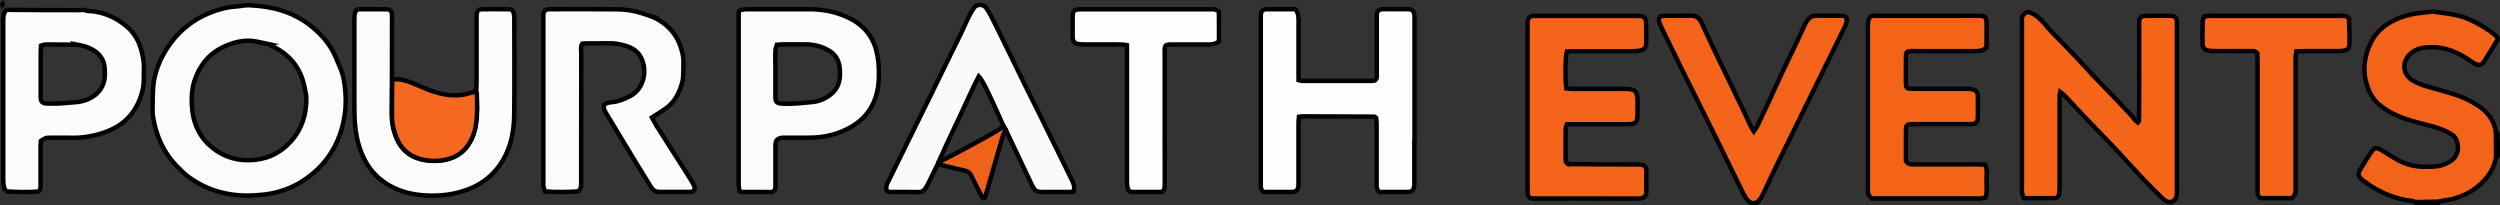 <?xml version="1.0" encoding="UTF-8"?>
<svg id="Layer_2" xmlns="http://www.w3.org/2000/svg" viewBox="0 0 561.71 46.14">
  <rect x="0" y="0" width="561.71" height="46.14" fill="#333333" stroke="none"/>
  <defs>
    <style>
      .cls-1 {
        fill: #fdfcfc;
      }

      .cls-1, .cls-2, .cls-3, .cls-4, .cls-5, .cls-6, .cls-7, .cls-8, .cls-9, .cls-10, .cls-11, .cls-12, .cls-13, .cls-14 {
        stroke: #000;
        stroke-miterlimit: 10;
      }

      .cls-2 {
        fill: #f5651a;
      }

      .cls-3 {
        fill: #fafbfb;
      }

      .cls-4 {
        fill: #f3641a;
      }

      .cls-5 {
        fill: #ee6219;
      }

      .cls-6 {
        fill: #f4681f;
      }

      .cls-7 {
        fill: #fcfcfc;
      }

      .cls-8 {
        fill: #fbfbfb;
      }

      .cls-9 {
        fill: #f36419;
      }

      .cls-10 {
        fill: #0a0706;
      }

      .cls-11 {
        fill: #a2a1a1;
      }

      .cls-12 {
        fill: #fdfdfd;
      }

      .cls-13 {
        fill: #fafafa;
      }

      .cls-14 {
        fill: #f4641a;
      }
    </style>
  </defs>
  <g id="Layer_1-2" data-name="Layer_1">
    <path class="cls-4" d="M542.72,45.41c-.28-.1-.55-.26-.83-.29-2.73-.27-5.26-1.15-7.67-2.45-1.17-.63-2.27-1.36-3.33-2.15-1.01-.76-1.18-1.37-.55-2.48.81-1.41,1.7-2.77,2.62-4.11.51-.74,1.08-.8,1.88-.32,1.29.77,2.56,1.59,3.87,2.32,1.99,1.11,4.13,1.6,6.42,1.54,1.33-.04,2.66.04,3.92-.48.55-.23,1.1-.49,1.6-.81,1.93-1.23,1.98-3.8.98-5.27-.23-.33-.58-.62-.93-.82-1.2-.7-2.48-1.23-3.82-1.61-1.5-.42-3.03-.77-4.53-1.2-2.68-.75-5.23-1.75-7.46-3.52-1.24-.98-2.1-2.18-2.67-3.56-1.49-3.6-1.2-7.2.49-10.64,1-2.04,2.6-3.59,4.62-4.68,2.09-1.13,4.31-1.76,6.69-1.99,1.14-.11,2.26-.36,3.4-.19,2.49.37,5.01.58,7.35,1.64,2.03.93,3.98,2,5.71,3.44.18.15.32.35.58.61.12.21.15.33.04.63-1.07,1.72-1.99,3.27-2.96,4.79-.52.81-1.18.95-2.02.54-.27-.13-.51-.31-.76-.48-.5-.33-.99-.68-1.51-.99-2.52-1.53-5.23-2.44-8.2-2.27-1.61.09-3.18.46-4.38,1.77-1.71,1.88-1.31,4.51.92,5.77,1.91,1.08,4.03,1.52,6.1,2.12,1.61.47,3.25.89,4.8,1.53,1.38.56,2.74,1.28,3.96,2.13,2.04,1.41,3.47,3.3,3.76,6.04,0,1.85,0,3.54.01,5.36-.36,2.01-1.23,3.61-2.49,5.02-2.55,2.85-5.79,4.32-9.54,4.75-.34.04-.67.17-1.17.26-1.75.02-3.33.03-4.91.04Z"/>
    <path class="cls-5" d="M561.21,34.94c-.04.15-.2.21-.28.24-.09-1.66-.09-3.35-.1-5.2,0-.16.17-.12.25-.08.11,1.66.14,3.27.13,5.05Z"/>
    <path class="cls-11" d="M.63.8c.07.1.02.21-.1.37-.05-.09-.04-.23.1-.37Z"/>
    <path class="cls-3" d="M40.18,37.78c-3.32-3.23-5.07-7.12-5.79-11.5-.17-1-.1-2.05-.08-3.07.03-1.92,0-3.84.41-5.73.5-2.26,1.41-4.37,2.62-6.31,2.63-4.22,6.36-7.15,11.08-8.75,1.53-.52,3.1-.89,4.75-.97.94-.05,1.88-.31,2.85-.27,5.09.22,9.87,1.46,13.9,4.71,2.35,1.89,4.34,4.15,5.52,7,.35.83.69,1.66,1.05,2.49.76,1.73.96,3.59,1.12,5.43.18,2.22.03,4.44-.45,6.63-1.16,5.28-3.92,9.55-8.31,12.65-2.77,1.96-5.89,3.19-9.32,3.6-1.38.16-2.75.26-4.13.25-5.02-.04-9.56-1.49-13.54-4.58-.57-.44-1.05-.99-1.67-1.58M60.16,9.89c-1.23-.25-2.45-.62-3.69-.72-1.88-.14-3.7.3-5.44.99-3.29,1.31-5.58,3.62-6.94,6.9-.66,1.58-.98,3.18-1.01,4.89-.04,2,.13,3.93.8,5.83.64,1.8,1.63,3.4,2.98,4.67,2.54,2.39,5.61,3.63,9.16,3.55,3.68-.08,6.76-1.41,9.25-4.13,2.57-2.81,3.62-6.17,3.56-9.91,0-.59-.19-1.18-.28-1.76-.81-4.92-3.54-8.3-8.4-10.31Z"/>
    <path class="cls-2" d="M480.64,16.72c0-3.68,0-7.18,0-10.68,0-.42-.02-.85.02-1.27.07-.81.43-1.17,1.29-1.2,1.21-.04,2.41-.02,3.62-.02.72,0,1.45-.02,2.17.01.95.04,1.3.4,1.37,1.31.02.3,0,.6,0,.91,0,12.31,0,24.63,0,36.94,0,.42.03.86-.06,1.26-.3,1.35-1.47,1.82-2.62,1.05-.3-.2-.55-.47-.81-.72-1.28-1.28-2.59-2.53-3.84-3.85-2.15-2.28-4.25-4.6-6.38-6.9-.04-.04-.08-.09-.13-.13-2.47-2.56-4.94-5.12-7.39-7.69-1.37-1.44-2.71-2.91-4.07-4.35-.23-.24-.53-.41-.94-.73-.17.78-.11,1.37-.11,1.95,0,6.4,0,12.8,0,19.19,0,.6-.02,1.21-.13,1.79-.12.63-.5.94-1.14.94-2.23.02-4.46,0-6.76,0-.16-.46-.34-.84-.41-1.23-.07-.41-.02-.84-.02-1.27,0-12.19,0-24.39,0-36.58,0-.24.02-.49,0-.72-.11-1.05.28-1.75,1.41-2.03,1.59.42,2.72,1.58,3.81,2.8.52.58,1,1.2,1.54,1.76,2.63,2.74,5.34,5.4,7.87,8.23,1.49,1.67,3.07,3.23,4.61,4.84,1.75,1.83,3.5,3.66,5.24,5.5.33.35.58.77.9,1.13.19.21.43.37.65.55.14-.16.28-.24.28-.33.02-3.44.04-6.88.05-10.5Z"/>
    <path class="cls-12" d="M317.78,31.58c0,3.08,0,5.97,0,8.87,0,.36.02.73,0,1.09-.09,1.21-.47,1.58-1.68,1.59-2.11.01-4.21,0-6.19,0-.63-.57-.6-1.18-.6-1.79,0-2.53,0-5.07,0-7.6,0-1.99,0-3.98,0-5.97,0-.47-.09-.93-.12-1.28-.17-.14-.22-.19-.26-.22-.05-.03-.11-.07-.17-.07-5.37-.02-10.74-.04-16.1-.06-.23,0-.47.05-.8.09-.04.49-.11.95-.11,1.42,0,4.28,0,8.57,0,12.85,0,.42.03.85-.02,1.27-.11.97-.54,1.35-1.54,1.36-2.11.01-4.22,0-6.24,0-.55-.35-.66-.81-.67-1.3,0-.3,0-.6,0-.91,0-12.19,0-24.38,0-36.57,0-.42-.01-.85.03-1.27.05-.51.41-.87.92-.98.06-.01.12-.03.18-.03,2.23-.02,4.45-.01,6.62,0,.67.79.73,1.62.73,2.47,0,3.86,0,7.72,0,11.59,0,.6,0,1.19,0,1.85.29.08.51.19.73.19,5.31,0,10.62,0,15.93,0,.18,0,.35-.06.5-.09.56-.41.42-.99.42-1.51,0-3.98,0-7.97,0-11.95,0-.42-.02-.85,0-1.27.05-.83.41-1.22,1.21-1.28.48-.04.96-.01,1.45-.01,1.45,0,2.9-.01,4.34,0,.9.01,1.33.39,1.45,1.26.06.48.03.96.03,1.45,0,8.87,0,17.74,0,26.79Z"/>
    <path class="cls-8" d="M144.15,2.95c1.39.45,2.63.82,3.8,1.51,2.75,1.62,4.47,3.95,5.26,6.99.24.93.4,1.87.35,2.84-.07,1.43.09,2.87-.3,4.3-.65,2.38-1.75,4.46-3.83,5.9-.94.65-1.92,1.24-2.95,1.9.36.65.69,1.35,1.1,2,1.89,3,3.81,5.98,5.72,8.97.71,1.11,1.43,2.22,2.12,3.35.22.36.42.74.57,1.12.27.69-.05,1.22-.76,1.29-.06,0-.12,0-.18,0-2.29,0-4.59,0-6.88,0-.86,0-1.46-.36-1.91-1.12-1.14-1.91-2.35-3.77-3.5-5.67-2.12-3.49-4.24-6.99-6.33-10.5-.42-.71-.98-1.4-.67-2.32.52-.36,1.08-.51,1.69-.55,1.46-.12,2.79-.67,4.09-1.34,3.15-1.62,4.1-5.84,2.36-8.92-.76-1.34-2.01-2.02-3.43-2.44-1.33-.4-2.69-.6-4.09-.54-1.45.06-2.9,0-4.35.02-.42,0-.83.05-1.23.07-.39.67-.21,1.35-.21,2-.01,9.6,0,19.19-.01,28.79,0,.84.1,1.71-.61,2.36-1.33.2-5.43.24-7.5.05-.12-.34-.31-.71-.37-1.1-.07-.41-.02-.84-.02-1.26,0-12.01,0-24.02,0-36.03,0-.48-.02-.97.02-1.45.05-.6.45-1.01,1.03-1.08.36-.04.72-.02,1.09-.02,4.83,0,9.66-.03,14.49.02,1.79.02,3.58.28,5.45.86Z"/>
    <path class="cls-9" d="M440.55,3.55c1.57,0,2.96-.02,4.34.01,1.07.03,1.43.37,1.45,1.41.03,1.93,0,3.85,0,5.72-.88.81-1.84.8-2.81.8-4.29,0-8.57,0-12.86,0-.71,0-1.45-.14-2.21.21-.07.18-.22.4-.22.62-.02,2.17-.03,4.35-.01,6.52,0,.86.23,1.09,1.07,1.11,1.45.03,2.9.01,4.35.01,2.6,0,5.19,0,7.79,0,.36,0,.73-.02,1.09.01,1.61.16,1.87.77,1.87,1.91,0,1.45.02,2.9,0,4.35-.02,1.3-.41,1.67-1.78,1.67-4.04.01-8.09,0-12.13,0-.48,0-.97,0-1.45.03-.5.04-.76.3-.78.82-.04.84-.02,1.69-.03,2.53,0,1.69,0,3.37,0,4.92.38.59.83.71,1.33.73.42.01.84.01,1.27.01,4.47,0,8.93,0,13.4,0,.6,0,1.19.02,1.78.03.61,1.26.29,2.48.32,3.65.03,1.2.14,2.41-.13,3.68-.33.09-.66.23-1,.27-.42.05-.84.02-1.27.02-7.18,0-14.36,0-21.55,0h-1.84c-.64-.53-.84-1.08-.86-1.71,0-.3,0-.6,0-.91,0-11.95,0-23.9,0-35.85,0-.54.02-1.09.15-1.61.13-.56.5-.96,1.15-.95.48,0,.97,0,1.45,0,5.98,0,11.95,0,18.11,0Z"/>
    <path class="cls-14" d="M352.37,36.87c5.17.06,10.17.1,15.18.07,2.12-.01,2.43.26,2.36,2.35-.04,1.08-.05,2.17,0,3.26.07,1.43-.26,2.08-2.14,2.07-7.66-.05-15.33-.02-22.99-.02-.3,0-.6-.03-.87-.04-.5-.3-.64-.75-.67-1.24-.02-.42-.02-.84-.02-1.27,0-11.95,0-23.89,0-35.84,0-.42-.02-.85.01-1.27.07-.93.44-1.3,1.34-1.36.3-.02.6,0,.9,0,7.36,0,14.72,0,22.08,0,.24,0,.48,0,.72,0,1.12.04,1.54.38,1.58,1.51.06,1.57,0,3.14.02,4.71,0,.78-.42,1.27-1.1,1.48-.57.17-1.18.23-1.77.23-4.34.02-8.69,0-13.03.01-.66,0-1.31.03-1.93.04-.34,1.3-.41,6.03-.13,8.29.43.04.89.13,1.35.13,3.92.01,7.84,0,11.77,0,2.42,0,2.87.44,2.89,2.81,0,1.15.03,2.29-.02,3.44-.05,1.16-.54,1.61-1.68,1.69-.42.03-.84,0-1.27,0-3.68,0-7.36,0-11.04,0h-1.86c-.12.44-.27.77-.28,1.1-.02,2.23-.01,4.47-.01,6.7,0,.43,0,.85.59,1.17Z"/>
    <path class="cls-1" d="M106.99,20.52c.03-.6.09-1.2.09-1.8,0-4.71,0-9.41,0-14.12,0-.42-.02-.85,0-1.27.06-.82.43-1.24,1.23-1.25,1.99-.03,3.98-.02,5.97,0,.66,0,1.01.29,1.16.92.1.4.11.83.11,1.25,0,7.24.08,14.48-.03,21.72-.05,2.99-.52,5.97-1.84,8.72-1.79,3.75-4.61,6.37-8.51,7.86-3.15,1.2-6.42,1.56-9.74,1.35-2.77-.17-5.46-.82-7.91-2.21-2.35-1.34-4.19-3.18-5.47-5.58-1.27-2.36-1.92-4.87-2.22-7.53-.2-1.75-.2-3.48-.21-5.22-.02-6.27-.01-12.55,0-18.82,0-.54.02-1.09.14-1.61.11-.49.45-.85,1.02-.85,2.05,0,4.1-.02,6.15.01.71.01,1.09.44,1.14,1.15.03.42,0,.84,0,1.27,0,4.28,0,8.57-.01,13.18-.03,2.98-.04,5.62-.04,8.27,0,1.52.3,3,.8,4.42.95,2.74,2.79,4.63,5.63,5.36,1.09.28,2.26.43,3.39.4,4.93-.15,7.77-2.71,8.87-7.2.07-.29.11-.59.16-.89.42-2.39.27-4.79.21-7.2,0-.11-.09-.22-.13-.33Z"/>
    <path class="cls-8" d="M167.45,2.07c4.82,0,9.47.02,14.12,0,2.98-.02,5.86.48,8.58,1.68,3.4,1.5,5.82,3.94,6.75,7.67.53,2.13.6,3.53.57,5.8-.02,1.65-.24,3.21-.77,4.76-1.01,2.94-2.93,5.1-5.59,6.6-2.88,1.63-6.01,2.36-9.33,2.35-1.81,0-3.62,0-5.43,0-.36,0-.73,0-1.07.09-.56.15-.96.52-1.02,1.13-.04.42-.03.84-.03,1.27,0,2.6,0,5.19,0,7.79,0,.42.05.86-.06,1.26-.06.24-.34.45-.57.61-.13.09-.35.06-.53.06-2.05,0-4.1,0-6.16-.01-.23,0-.45-.1-.79-.18-.05-.49-.14-.95-.15-1.41-.01-3.2,0-6.4,0-9.6,0-9.12,0-18.23,0-27.35,0-.42-.01-.85,0-1.27.03-1.05.04-1.05,1.48-1.24M174.22,14.02c0,2.6-.01,5.19,0,7.79,0,1.09.34,1.4,1.38,1.47,2.35.16,4.69-.15,7.02-.36.99-.09,2.02-.45,2.89-.94,1.75-.96,2.97-2.35,3.18-4.5.08-.85.06-1.66-.05-2.48-.23-1.72-1.14-2.99-2.69-3.81-1.52-.81-3.13-1.21-4.84-1.22-1.75-.01-3.5,0-5.25,0-.41,0-.82.06-1.32.1-.12.45-.29.83-.32,1.23-.05.78-.02,1.57-.02,2.71Z"/>
    <path class="cls-7" d="M1.21,42.9c-.44-.97-.48-1.85-.48-2.76.01-11.77,0-23.54,0-35.3,0-.85-.02-1.69.6-2.53.06-.13.09-.15.27-.1,5.58.06,10.99.07,16.39.07.3,0,.59-.06.89-.09,0,0,.17.03.33.17.61.15,1.06.16,1.5.17,2.51.26,4.77,1.23,6.8,2.66,1.91,1.35,3.32,3.13,4.03,5.4.49,1.55.85,3.12.79,4.77-.06,1.56.1,3.12-.25,4.68-1.03,4.56-3.61,7.77-8.01,9.48-2.61,1.01-5.3,1.5-8.1,1.43-1.63-.04-3.26-.01-4.89,0-.79,0-.79.02-1.9.7-.02.35-.07.76-.07,1.17,0,2.78,0,5.55,0,8.33,0,.66.13,1.35-.48,1.88-1.37.17-5.75.18-7.44-.1M17.33,10.03c-2.35-.02-4.7-.04-7.05-.04-.34,0-.67.17-1.06.27-.03.54-.08,1.01-.08,1.49,0,3.14,0,6.27,0,9.41,0,.24,0,.48,0,.72.06,1.03.38,1.35,1.46,1.39.3.01.6-.01.9,0,1.69.1,3.35-.17,5.02-.27,1.04-.06,2.05-.2,2.99-.59,1.78-.74,3.16-1.89,3.8-3.84.31-.96.26-1.9.24-2.85-.02-1.87-.82-3.33-2.41-4.36-1.08-.7-2.27-1.07-3.83-1.35Z"/>
    <path class="cls-13" d="M210.7,36.86c-.74,1.51-1.47,3.02-2.22,4.52-.19.37-.39.75-.65,1.08-.34.44-.77.7-1.39.69-2.11-.04-4.22,0-6.33-.02-.75,0-1.09-.43-.97-1.17.05-.29.15-.58.27-.85.28-.6.59-1.18.88-1.78,3.03-6.16,6.07-12.31,9.09-18.47,2.23-4.54,4.45-9.08,6.67-13.62.58-1.19,1.09-2.41,1.67-3.59.32-.64.73-1.25,1.1-1.86.58-.93,2.2-.91,2.78.01.32.51.65,1.01.93,1.54.75,1.44,1.48,2.9,2.19,4.36,1.96,4,3.91,8.01,5.87,12,1.04,2.11,2.11,4.2,3.14,6.31,2.39,4.86,4.77,9.73,7.17,14.58.38.77.65,1.53.28,2.49-.35.02-.69.04-1.04.05-1.69,0-3.38,0-5.07,0-2.43,0-2.45.01-3.46-2.08-1.72-3.58-3.4-7.17-5.1-10.76-.13-.27-.27-.54-.48-1.02-.22-.42-.36-.62-.55-.93-3.53-7.94-4.67-10.23-5.56-11.18-.29.55-.58,1.07-.83,1.61-1.17,2.5-2.33,5.02-3.51,7.52-.97,2.07-1.97,4.13-2.93,6.2-.58,1.25-1.1,2.53-1.74,3.83-.13.2-.18.37-.23.54Z"/>
    <path class="cls-14" d="M394.69,45.53c-.4.1-.72.11-1.2.1-1.13-.71-1.6-1.77-2.11-2.79-2.18-4.43-4.34-8.88-6.53-13.32-2.33-4.7-4.7-9.39-7.03-14.09-1.58-3.19-3.11-6.4-4.67-9.6-.32-.66-.64-1.31-.15-2.13.28-.05.63-.15.98-.16,1.93-.02,3.86.02,5.79-.02,1.24-.03,2.02.46,2.54,1.61,1.34,2.96,2.76,5.89,4.14,8.83.13.27.27.54.41.81,1.47,3.04,2.94,6.08,4.4,9.12.7,1.47,1.38,2.95,2.08,4.41.18.37.41.72.71,1.21.3-.44.57-.74.75-1.1.89-1.84,1.77-3.69,2.63-5.55.99-2.13,1.93-4.28,2.93-6.41,1.05-2.24,2.14-4.45,3.2-6.68.65-1.36,1.27-2.73,1.91-4.1.18-.38.37-.77.62-1.1.5-.65,1.13-1.06,2-1.05,1.93.02,3.86-.01,5.79.02.84.01,1.2.49,1.03,1.3-.1.46-.28.92-.49,1.35-2.79,5.68-5.6,11.36-8.39,17.04-2.48,5.03-4.95,10.06-7.41,15.1-.82,1.68-1.59,3.38-2.4,5.07-.36.76-.74,1.52-1.54,2.1Z"/>
    <path class="cls-14" d="M527.78,4.23c.09,1.96.13,3.77.11,5.58-.01,1.03-.34,1.39-1.37,1.58-.47.09-.96.09-1.44.09-2.41,0-4.83,0-7.24,0-.6,0-1.19.04-1.88.06-.07.47-.18.86-.18,1.26-.02,1.69,0,3.38,0,5.07,0,8.02,0,16.05,0,24.07,0,.9.1,1.83-.79,2.57h-7.11c-.48-.3-.63-.74-.64-1.25,0-.48,0-.97,0-1.45,0-9.35,0-18.7,0-28.05,0-.65-.04-1.3-.05-1.79-.5-.6-1.01-.49-1.48-.49-2.65-.01-5.31,0-7.96-.01-.54,0-1.09-.02-1.62-.12-.72-.14-1.23-.65-1.25-1.37-.05-1.74,0-3.49.04-5.24.01-.33.25-.66.4-1.05.43-.05.84-.14,1.25-.14,9.83,0,19.67,0,29.5,0,.6,0,1.22-.05,1.72.67Z"/>
    <path class="cls-12" d="M261.7,33.39c0,2.77,0,5.37,0,7.96,0,.61.03,1.22-.61,1.78-2.1,0-4.33.01-6.56,0-.68,0-1.02-.26-1.18-.89-.11-.46-.13-.95-.14-1.43-.01-3.2,0-6.39,0-9.59,0-6.39,0-12.79,0-19.18,0-.6,0-1.2,0-1.89-.48-.06-.89-.15-1.29-.16-2.71-.01-5.43,0-8.14-.01-.48,0-.97,0-1.44-.08-.91-.16-1.24-.55-1.33-1.42-.01-.12,0-.24,0-.36,0-1.51-.02-3.02,0-4.52.02-1.13.38-1.47,1.54-1.51.3-.01.6,0,.9,0,9.35,0,18.7,0,28.04,0,.76,0,1.58-.19,2.37.55.05,2.15.01,4.42.02,6.63-.79.68-1.62.73-2.47.73-2.47,0-4.95,0-7.42,0-.42,0-.85-.02-1.27,0-.76.04-.99.25-1.03.96-.03.48,0,.96,0,1.45,0,6.94,0,13.87,0,20.99Z"/>
    <path class="cls-6" d="M106.86,20.55c.18.09.26.2.27.31.06,2.4.21,4.81-.21,7.2-.05.3-.09.6-.16.89-1.1,4.49-3.94,7.05-8.87,7.2-1.13.04-2.29-.12-3.39-.4-2.84-.73-4.68-2.62-5.63-5.36-.5-1.42-.8-2.9-.8-4.42,0-2.65,0-5.29.06-8.11,1.58-.19,3.02.21,4.43.76,1.17.46,2.32,1,3.49,1.46,2.43.96,4.94,1.54,7.55,1.27,1.06-.11,2.09-.51,3.26-.8Z"/>
    <path class="cls-5" d="M210.86,36.9c-.11-.21-.06-.37.22-.59,1.23-.56,2.24-1.07,3.24-1.6,2.47-1.32,4.94-2.64,7.39-3.99,1.3-.72,2.56-1.51,3.84-2.27.14.2.29.41.44.7-.24.56-.56,1.02-.71,1.52-1.32,4.5-2.6,9.01-3.9,13.51-.03.11-.13.2-.19.3-.4.12-.52-.17-.66-.44-.73-1.46-1.49-2.9-2.18-4.37-.36-.77-.84-1.2-1.73-1.38-1.88-.37-3.74-.89-5.76-1.39Z"/>
    <path class="cls-10" d="M547.63,45.37c.17,0,.17.12.17.18-1.58.07-3.16.08-4.91.07-.17-.02-.17-.11-.17-.16,1.58-.06,3.16-.08,4.91-.09Z"/>
  </g>
</svg>